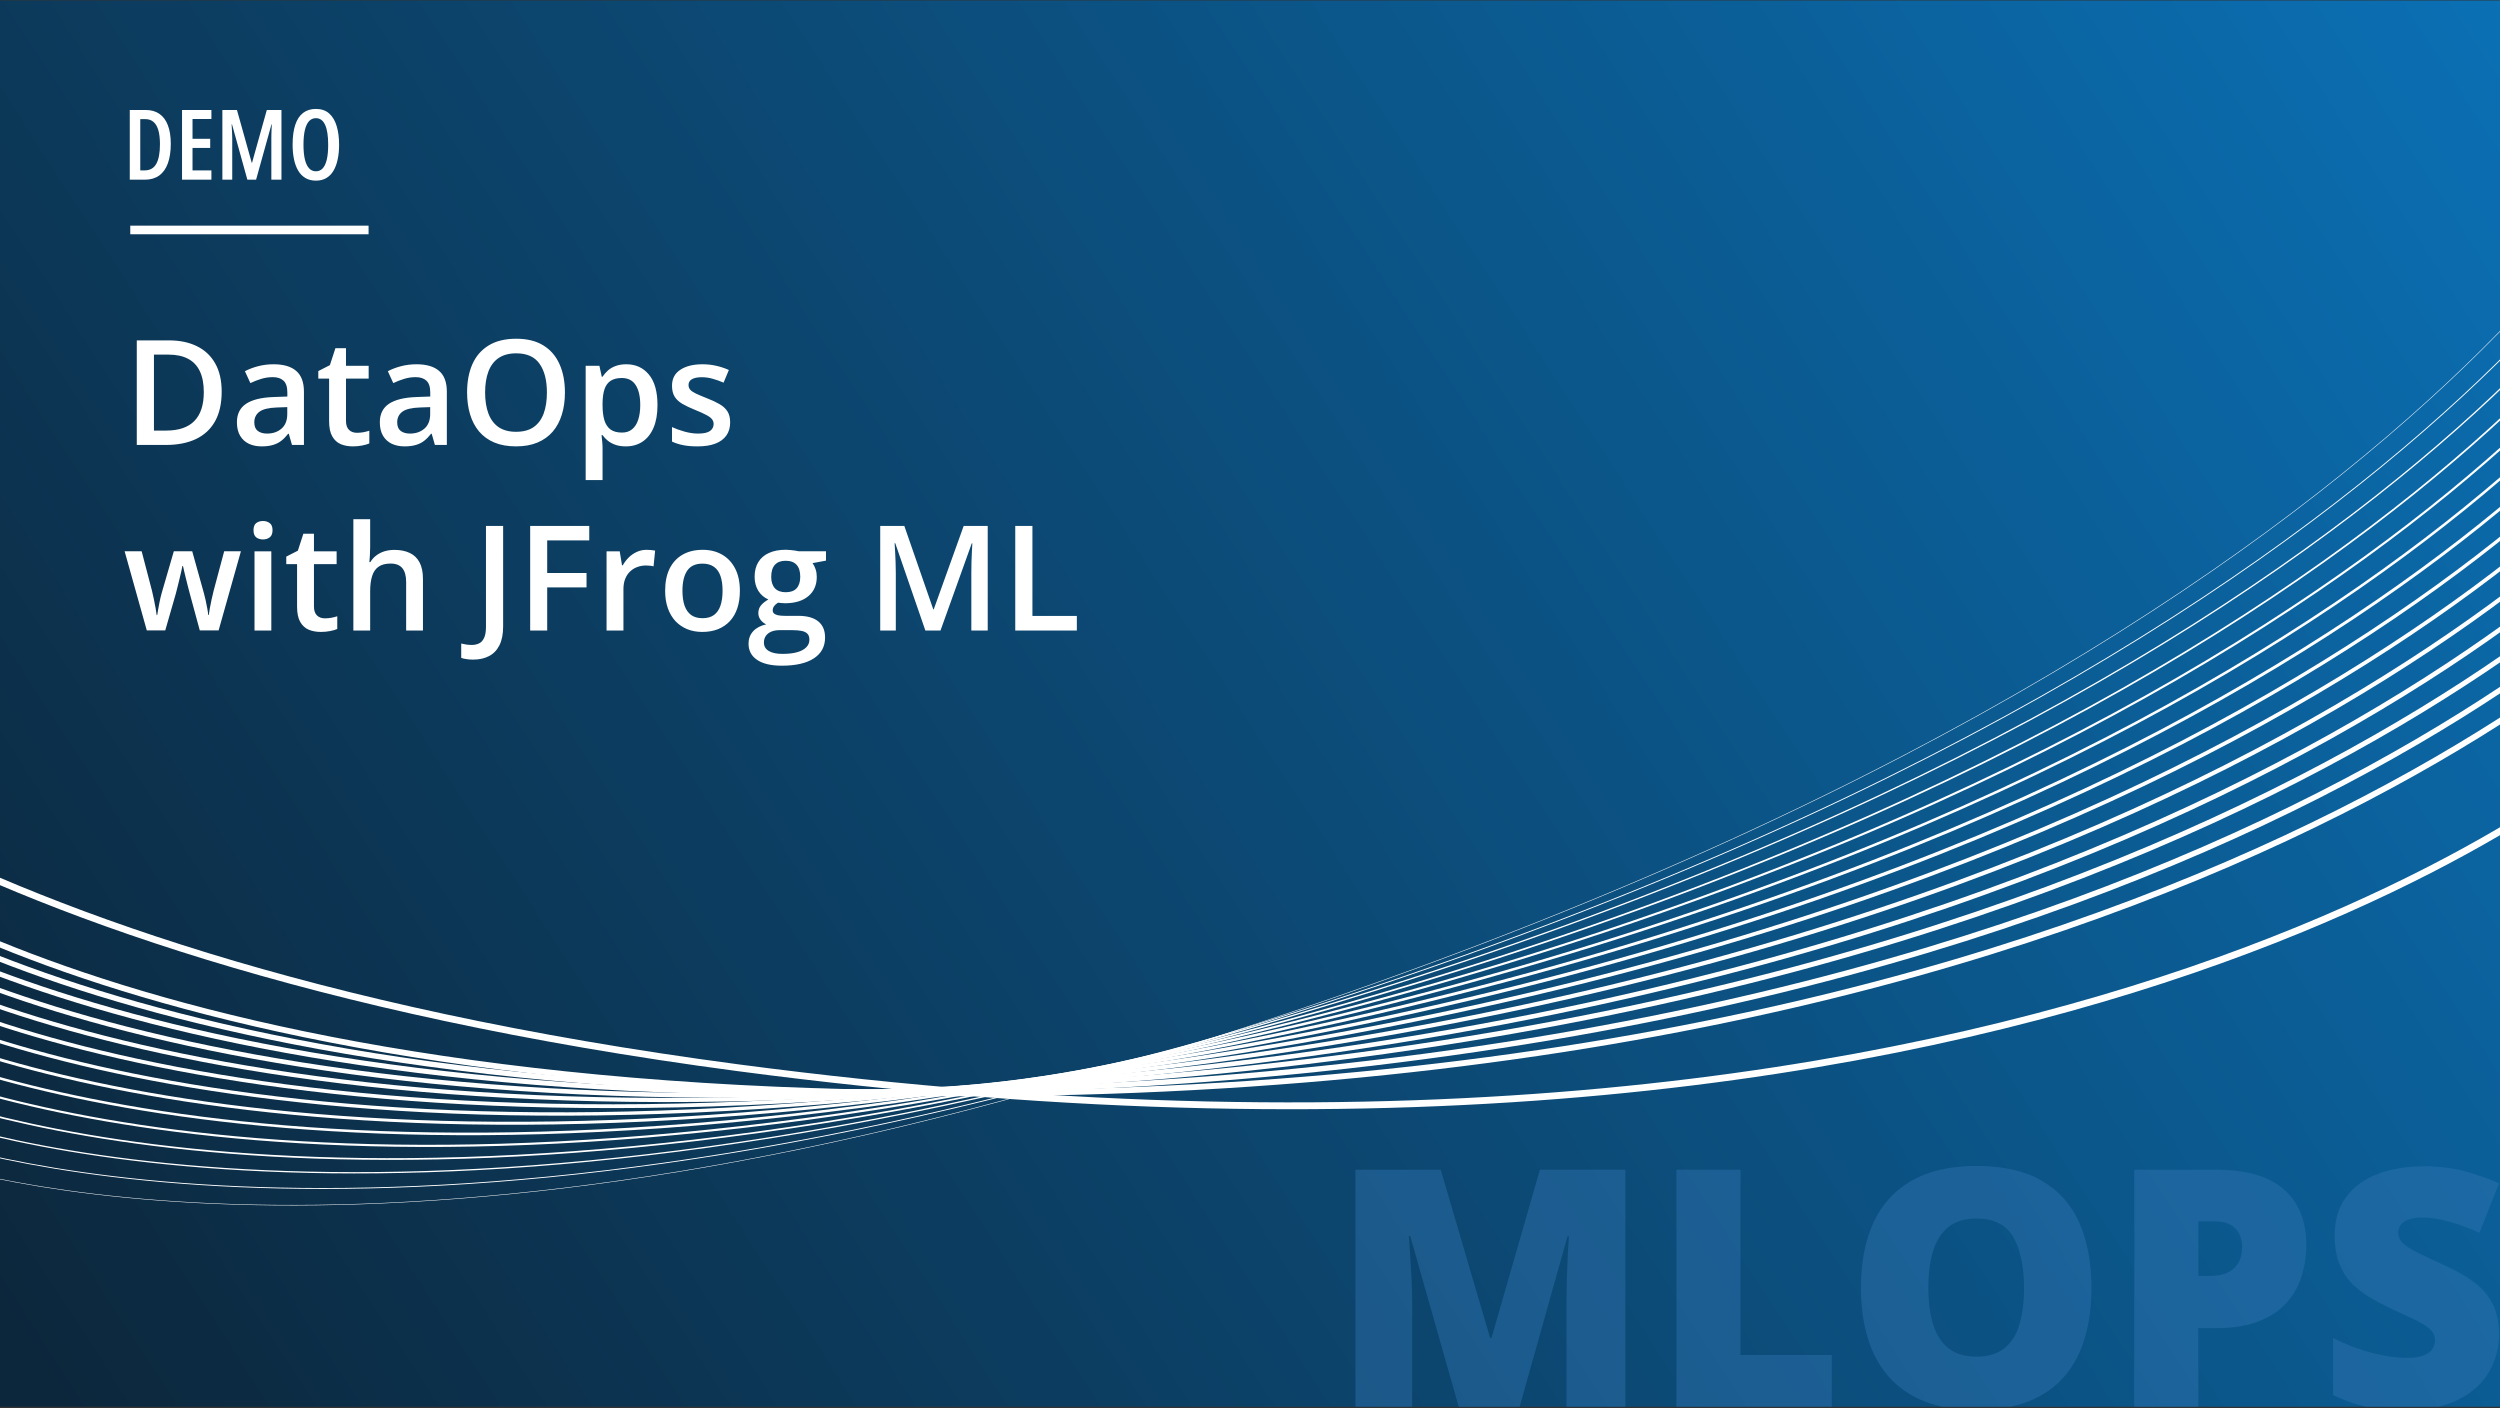 <?xml version="1.0" encoding="UTF-8"?>
<svg xmlns="http://www.w3.org/2000/svg" width="1280" height="721" viewBox="0 0 1280 721" fill="none">
  <rect x="0" y="0" width="1280" height="721" fill="#333333" stroke="none"/>
  <g clip-path="url(#clip0_4035_621)">
    <rect width="1280" height="720" transform="translate(0 0.25)" fill="url(#paint0_linear_4035_621)"></rect>
    <path opacity="0.4" d="M746.855 720.25L722.036 632.843H721.289C721.51 635.112 721.732 638.183 721.953 642.057C722.23 645.93 722.479 650.108 722.7 654.591C722.922 659.073 723.032 663.39 723.032 667.54V720.25H693.979V598.893H737.642L762.959 685.055H763.623L788.442 598.893H832.188V720.25H802.056V667.042C802.056 663.224 802.111 659.129 802.222 654.757C802.388 650.33 802.554 646.179 802.72 642.306C802.941 638.377 803.135 635.278 803.301 633.009H802.554L778.066 720.25H746.855ZM858.335 720.25V598.893H891.123V693.771H937.856V720.25H858.335ZM1070.83 659.405C1070.83 668.757 1069.7 677.28 1067.43 684.972C1065.22 692.608 1061.73 699.194 1056.97 704.728C1052.21 710.261 1046.1 714.522 1038.63 717.511C1031.16 720.444 1022.22 721.91 1011.82 721.91C1001.63 721.91 992.808 720.444 985.337 717.511C977.922 714.522 971.807 710.289 966.992 704.811C962.178 699.277 958.608 692.664 956.284 684.972C953.96 677.28 952.798 668.702 952.798 659.239C952.798 646.622 954.873 635.665 959.023 626.368C963.229 617.016 969.704 609.794 978.447 604.703C987.191 599.557 998.369 596.983 1011.98 596.983C1025.82 596.983 1037.05 599.557 1045.68 604.703C1054.37 609.85 1060.74 617.099 1064.78 626.451C1068.82 635.803 1070.83 646.788 1070.83 659.405ZM987.329 659.405C987.329 666.71 988.159 672.991 989.819 678.248C991.479 683.505 994.108 687.545 997.705 690.367C1001.3 693.189 1006.01 694.601 1011.82 694.601C1017.85 694.601 1022.64 693.189 1026.18 690.367C1029.77 687.545 1032.35 683.505 1033.9 678.248C1035.5 672.991 1036.3 666.71 1036.3 659.405C1036.3 648.448 1034.48 639.788 1030.83 633.424C1027.17 627.06 1020.89 623.878 1011.98 623.878C1006.06 623.878 1001.27 625.317 997.622 628.194C994.025 631.072 991.396 635.167 989.736 640.479C988.132 645.792 987.329 652.101 987.329 659.405ZM1134.75 598.893C1150.14 598.893 1161.65 602.241 1169.28 608.937C1176.97 615.632 1180.82 625.151 1180.82 637.491C1180.82 643.025 1180.02 648.338 1178.41 653.429C1176.86 658.52 1174.29 663.058 1170.69 667.042C1167.15 671.026 1162.42 674.181 1156.5 676.505C1150.63 678.829 1143.38 679.991 1134.75 679.991H1125.54V720.25H1092.75V598.893H1134.75ZM1134 625.372H1125.54V653.263H1132.01C1134.83 653.263 1137.46 652.792 1139.9 651.852C1142.33 650.855 1144.27 649.278 1145.71 647.12C1147.2 644.907 1147.95 641.974 1147.95 638.321C1147.95 634.503 1146.81 631.404 1144.55 629.024C1142.28 626.59 1138.76 625.372 1134 625.372ZM1279.52 683.395C1279.52 689.98 1277.86 696.233 1274.54 702.154C1271.22 708.02 1266.04 712.779 1259.01 716.432C1252.04 720.084 1243.02 721.91 1231.95 721.91C1226.42 721.91 1221.55 721.661 1217.34 721.163C1213.19 720.665 1209.32 719.863 1205.72 718.756C1202.13 717.594 1198.39 716.1 1194.52 714.273V685.055C1201.1 688.375 1207.74 690.921 1214.44 692.691C1221.13 694.407 1227.19 695.265 1232.62 695.265C1235.88 695.265 1238.54 694.877 1240.59 694.103C1242.69 693.328 1244.24 692.276 1245.23 690.948C1246.23 689.565 1246.73 687.988 1246.73 686.217C1246.73 684.114 1245.98 682.343 1244.49 680.904C1243.05 679.41 1240.72 677.861 1237.51 676.256C1234.31 674.651 1230.07 672.659 1224.81 670.279C1220.33 668.176 1216.26 666.018 1212.61 663.805C1209.02 661.591 1205.92 659.073 1203.32 656.251C1200.77 653.373 1198.81 650.025 1197.42 646.207C1196.04 642.389 1195.35 637.879 1195.35 632.677C1195.35 624.874 1197.26 618.344 1201.07 613.087C1204.95 607.774 1210.32 603.79 1217.18 601.134C1224.1 598.478 1232.06 597.149 1241.08 597.149C1249 597.149 1256.11 598.035 1262.42 599.806C1268.78 601.576 1274.48 603.596 1279.52 605.865L1269.47 631.183C1264.27 628.803 1259.15 626.922 1254.12 625.538C1249.08 624.099 1244.4 623.38 1240.09 623.38C1237.27 623.38 1234.94 623.74 1233.12 624.459C1231.34 625.123 1230.02 626.036 1229.13 627.198C1228.3 628.36 1227.89 629.688 1227.89 631.183C1227.89 633.064 1228.61 634.752 1230.04 636.246C1231.54 637.74 1234 639.373 1237.43 641.144C1240.92 642.859 1245.65 645.1 1251.63 647.867C1257.55 650.523 1262.58 653.401 1266.73 656.5C1270.88 659.544 1274.04 663.224 1276.2 667.54C1278.41 671.801 1279.52 677.086 1279.52 683.395Z" fill="#357AB6"></path>
    <g style="mix-blend-mode:overlay">
      <path d="M-113.93 417.86C-113.93 417.86 18.51 553.45 457.14 559.59C1148.14 569.27 1393.01 278.15 1393.01 278.15" stroke="white" stroke-width="3" stroke-miterlimit="10"></path>
      <path d="M-177.54 338.27C-177.54 338.27 -60.813 488.612 377.805 546.677C1068.79 638.158 1348.25 378.065 1348.25 378.065" stroke="white" stroke-width="3.5" stroke-miterlimit="10"></path>
      <path d="M-109.04 431.12C-109.04 431.12 28.59 562.51 464.59 559.01C1155.73 552.24 1391.28 260.47 1391.28 260.47" stroke="white" stroke-width="2.79" stroke-miterlimit="10"></path>
      <path d="M-104.14 444.38C-104.14 444.38 38.68 571.57 472.05 558.43C1163.32 535.22 1389.57 242.8 1389.57 242.8" stroke="white" stroke-width="2.58" stroke-miterlimit="10"></path>
      <path d="M-99.25 457.63C-99.25 457.63 48.8 581.58 479.51 557.84C1171 519.73 1387.85 225.11 1387.85 225.11" stroke="white" stroke-width="2.37" stroke-miterlimit="10"></path>
      <path d="M-94.36 470.89C-94.36 470.89 58.92 590.83 486.96 557.26C1178.65 503.02 1386.12 207.43 1386.12 207.43" stroke="white" stroke-width="2.15" stroke-miterlimit="10"></path>
      <path d="M-89.47 484.15C-89.47 484.15 69.03 600.01 494.42 556.68C1186.3 486.2 1384.41 189.75 1384.41 189.75" stroke="white" stroke-width="1.94" stroke-miterlimit="10"></path>
      <path d="M-84.58 497.41C-84.58 497.41 79.14 609.12 501.87 556.1C1193.95 469.29 1382.68 172.08 1382.68 172.08" stroke="white" stroke-width="1.73" stroke-miterlimit="10"></path>
      <path d="M-79.68 510.66C-79.68 510.66 89.26 618.16 509.33 555.51C1201.59 452.25 1380.97 154.39 1380.97 154.39" stroke="white" stroke-width="1.52" stroke-miterlimit="10"></path>
      <path d="M-74.79 523.92C-74.79 523.92 99.36 627.15 516.79 554.93C1209.22 435.12 1379.25 136.71 1379.25 136.71" stroke="white" stroke-width="1.31" stroke-miterlimit="10"></path>
      <path d="M-69.9 537.18C-69.9 537.18 109.44 636.08 524.24 554.35C1216.81 417.89 1377.52 119.03 1377.52 119.03" stroke="white" stroke-width="1.1" stroke-miterlimit="10"></path>
      <path d="M-65.01 550.43C-65.01 550.43 119.5 644.93 531.69 553.75C1224.38 400.54 1375.81 101.34 1375.81 101.34" stroke="white" stroke-width="0.88" stroke-miterlimit="10"></path>
      <path d="M-60.12 563.69C-60.12 563.69 129.37 653.07 539.15 553.17C1231.62 381.97 1374.09 83.66 1374.09 83.66" stroke="white" stroke-width="0.67" stroke-miterlimit="10"></path>
      <path d="M-55.22 576.95C-55.22 576.95 139.46 662.13 546.61 552.59C1239.21 364.94 1372.37 65.98 1372.37 65.98" stroke="white" stroke-width="0.46" stroke-miterlimit="10"></path>
      <path d="M-50.33 590.2C-50.33 590.2 149.53 671.18 554.07 552C1246.8 347.92 1370.65 48.3 1370.65 48.3" stroke="white" stroke-width="0.25" stroke-miterlimit="10"></path>
    </g>
    <path d="M113.5 200.534C113.5 206.564 112.377 211.606 110.131 215.658C107.885 219.687 104.626 222.726 100.354 224.777C96.081 226.803 90.93 227.817 84.899 227.817H70.031V174.277H86.511C92.053 174.277 96.838 175.278 100.866 177.28C104.895 179.257 108.007 182.199 110.205 186.105C112.402 189.987 113.5 194.797 113.5 200.534ZM104.345 200.79C104.345 196.396 103.649 192.782 102.258 189.95C100.891 187.118 98.864 185.019 96.179 183.652C93.518 182.26 90.234 181.564 86.328 181.564H78.82V220.456H85.046C91.516 220.456 96.35 218.808 99.548 215.512C102.746 212.216 104.345 207.309 104.345 200.79ZM140.051 186.508C145.178 186.508 149.047 187.643 151.66 189.914C154.296 192.184 155.615 195.724 155.615 200.534V227.817H149.499L147.851 222.067H147.558C146.411 223.532 145.227 224.74 144.006 225.693C142.785 226.645 141.369 227.353 139.758 227.817C138.171 228.305 136.23 228.549 133.935 228.549C131.518 228.549 129.357 228.11 127.453 227.231C125.549 226.327 124.047 224.96 122.949 223.129C121.85 221.298 121.301 218.979 121.301 216.171C121.301 211.996 122.851 208.859 125.952 206.76C129.077 204.66 133.789 203.5 140.087 203.281L147.119 203.024V200.9C147.119 198.093 146.459 196.091 145.141 194.894C143.847 193.698 142.016 193.1 139.648 193.1C137.622 193.1 135.656 193.393 133.752 193.979C131.848 194.565 129.992 195.285 128.186 196.139L125.402 190.06C127.38 189.01 129.626 188.156 132.141 187.497C134.68 186.838 137.316 186.508 140.051 186.508ZM147.082 208.444L141.845 208.627C137.548 208.774 134.533 209.506 132.8 210.824C131.066 212.143 130.2 213.949 130.2 216.244C130.2 218.246 130.798 219.711 131.994 220.639C133.19 221.542 134.765 221.994 136.718 221.994C139.697 221.994 142.163 221.152 144.116 219.467C146.093 217.758 147.082 215.256 147.082 211.96V208.444ZM182.751 221.591C183.874 221.591 184.985 221.493 186.083 221.298C187.182 221.078 188.183 220.822 189.086 220.529V227.048C188.134 227.463 186.901 227.817 185.388 228.11C183.874 228.403 182.299 228.549 180.664 228.549C178.369 228.549 176.306 228.171 174.475 227.414C172.644 226.633 171.191 225.302 170.117 223.422C169.042 221.542 168.505 218.942 168.505 215.622V193.832H162.976V189.987L168.908 186.948L171.728 178.268H177.148V187.277H188.757V193.832H177.148V215.512C177.148 217.563 177.661 219.089 178.686 220.09C179.711 221.091 181.066 221.591 182.751 221.591ZM213.22 186.508C218.347 186.508 222.216 187.643 224.829 189.914C227.465 192.184 228.784 195.724 228.784 200.534V227.817H222.668L221.02 222.067H220.727C219.58 223.532 218.396 224.74 217.175 225.693C215.954 226.645 214.538 227.353 212.927 227.817C211.34 228.305 209.399 228.549 207.104 228.549C204.687 228.549 202.526 228.11 200.622 227.231C198.718 226.327 197.216 224.96 196.118 223.129C195.019 221.298 194.47 218.979 194.47 216.171C194.47 211.996 196.02 208.859 199.121 206.76C202.246 204.66 206.958 203.5 213.256 203.281L220.288 203.024V200.9C220.288 198.093 219.628 196.091 218.31 194.894C217.016 193.698 215.185 193.1 212.817 193.1C210.791 193.1 208.825 193.393 206.921 193.979C205.017 194.565 203.161 195.285 201.354 196.139L198.571 190.06C200.549 189.01 202.795 188.156 205.31 187.497C207.849 186.838 210.485 186.508 213.22 186.508ZM220.251 208.444L215.014 208.627C210.717 208.774 207.702 209.506 205.969 210.824C204.235 212.143 203.369 213.949 203.369 216.244C203.369 218.246 203.967 219.711 205.163 220.639C206.359 221.542 207.934 221.994 209.887 221.994C212.866 221.994 215.332 221.152 217.285 219.467C219.262 217.758 220.251 215.256 220.251 211.96V208.444ZM289.245 200.973C289.245 205.099 288.72 208.859 287.67 212.253C286.645 215.622 285.095 218.527 283.02 220.969C280.944 223.385 278.344 225.253 275.219 226.572C272.094 227.89 268.432 228.549 264.233 228.549C259.96 228.549 256.25 227.89 253.1 226.572C249.975 225.253 247.375 223.373 245.3 220.932C243.249 218.49 241.711 215.573 240.686 212.179C239.66 208.786 239.147 205.026 239.147 200.9C239.147 195.383 240.051 190.573 241.857 186.471C243.688 182.345 246.459 179.147 250.17 176.877C253.906 174.582 258.618 173.434 264.306 173.434C269.873 173.434 274.499 174.57 278.186 176.84C281.872 179.111 284.631 182.309 286.462 186.435C288.317 190.536 289.245 195.383 289.245 200.973ZM248.376 200.973C248.376 205.099 248.938 208.676 250.061 211.703C251.184 214.706 252.905 217.026 255.224 218.661C257.568 220.273 260.571 221.078 264.233 221.078C267.919 221.078 270.922 220.273 273.242 218.661C275.561 217.026 277.27 214.706 278.369 211.703C279.467 208.676 280.017 205.099 280.017 200.973C280.017 194.699 278.759 189.792 276.245 186.252C273.754 182.687 269.775 180.905 264.306 180.905C260.644 180.905 257.629 181.711 255.261 183.322C252.917 184.933 251.184 187.24 250.061 190.243C248.938 193.222 248.376 196.799 248.376 200.973ZM320.666 186.508C325.476 186.508 329.333 188.266 332.238 191.781C335.168 195.297 336.633 200.522 336.633 207.455C336.633 212.045 335.949 215.915 334.582 219.064C333.239 222.189 331.347 224.557 328.906 226.169C326.489 227.756 323.669 228.549 320.446 228.549C318.396 228.549 316.613 228.281 315.1 227.743C313.586 227.206 312.292 226.51 311.218 225.656C310.144 224.777 309.24 223.825 308.508 222.8H307.995C308.117 223.776 308.227 224.863 308.325 226.059C308.447 227.231 308.508 228.305 308.508 229.281V245.798H299.865V187.277H306.896L308.105 192.88H308.508C309.265 191.733 310.18 190.671 311.254 189.694C312.353 188.718 313.671 187.948 315.209 187.387C316.772 186.801 318.591 186.508 320.666 186.508ZM318.359 193.539C315.991 193.539 314.086 194.015 312.646 194.968C311.23 195.895 310.192 197.299 309.533 199.179C308.898 201.059 308.557 203.415 308.508 206.247V207.455C308.508 210.458 308.813 213.01 309.423 215.109C310.058 217.184 311.096 218.771 312.536 219.87C314.001 220.944 315.979 221.481 318.469 221.481C320.568 221.481 322.302 220.907 323.669 219.76C325.061 218.613 326.098 216.977 326.782 214.853C327.465 212.729 327.807 210.226 327.807 207.345C327.807 202.975 327.026 199.582 325.463 197.165C323.925 194.748 321.557 193.539 318.359 193.539ZM373.84 216.244C373.84 218.906 373.193 221.152 371.899 222.983C370.605 224.814 368.713 226.205 366.223 227.157C363.757 228.085 360.729 228.549 357.141 228.549C354.309 228.549 351.867 228.342 349.816 227.927C347.79 227.536 345.874 226.926 344.067 226.095V218.661C345.996 219.565 348.156 220.346 350.549 221.005C352.966 221.664 355.249 221.994 357.397 221.994C360.229 221.994 362.268 221.554 363.513 220.676C364.758 219.772 365.38 218.576 365.38 217.087C365.38 216.208 365.124 215.427 364.611 214.743C364.123 214.035 363.195 213.315 361.828 212.582C360.485 211.825 358.508 210.922 355.896 209.872C353.332 208.847 351.171 207.822 349.414 206.796C347.656 205.771 346.325 204.538 345.422 203.097C344.519 201.633 344.067 199.765 344.067 197.494C344.067 193.906 345.483 191.183 348.315 189.328C351.171 187.448 354.943 186.508 359.631 186.508C362.121 186.508 364.465 186.764 366.662 187.277C368.884 187.765 371.057 188.486 373.181 189.438L370.471 195.92C368.64 195.114 366.796 194.455 364.941 193.942C363.11 193.405 361.242 193.136 359.338 193.136C357.116 193.136 355.419 193.478 354.248 194.162C353.1 194.845 352.526 195.822 352.526 197.092C352.526 198.044 352.807 198.849 353.369 199.509C353.93 200.168 354.895 200.827 356.262 201.486C357.653 202.145 359.582 202.963 362.048 203.94C364.465 204.867 366.552 205.844 368.31 206.869C370.092 207.87 371.459 209.103 372.412 210.568C373.364 212.033 373.84 213.925 373.84 216.244ZM102.294 322.78L97.168 303.92C96.923 302.992 96.63 301.869 96.289 300.551C95.947 299.233 95.605 297.878 95.263 296.486C94.921 295.07 94.604 293.764 94.311 292.568C94.043 291.371 93.835 290.444 93.689 289.784H93.395C93.273 290.444 93.078 291.371 92.81 292.568C92.541 293.764 92.236 295.07 91.894 296.486C91.552 297.902 91.21 299.281 90.869 300.624C90.551 301.967 90.258 303.115 89.99 304.067L84.606 322.78H75.158L63.806 282.24H72.522L77.795 302.382C78.137 303.749 78.466 305.226 78.784 306.813C79.126 308.4 79.418 309.914 79.663 311.354C79.907 312.795 80.09 313.979 80.212 314.906H80.505C80.603 314.247 80.737 313.417 80.908 312.416C81.079 311.391 81.274 310.329 81.494 309.23C81.713 308.107 81.933 307.057 82.153 306.081C82.373 305.08 82.58 304.274 82.775 303.664L89.001 282.24H98.413L104.382 303.664C104.65 304.592 104.943 305.763 105.261 307.179C105.578 308.571 105.859 309.975 106.103 311.391C106.372 312.782 106.542 313.942 106.616 314.87H106.909C107.006 314.04 107.177 312.917 107.421 311.501C107.69 310.06 107.995 308.534 108.337 306.923C108.679 305.287 109.033 303.774 109.399 302.382L114.782 282.24H123.352L111.926 322.78H102.294ZM138.916 282.277V322.817H130.31V282.277H138.916ZM134.667 266.75C135.986 266.75 137.121 267.104 138.073 267.812C139.05 268.52 139.538 269.74 139.538 271.474C139.538 273.183 139.05 274.404 138.073 275.136C137.121 275.844 135.986 276.198 134.667 276.198C133.3 276.198 132.141 275.844 131.188 275.136C130.261 274.404 129.797 273.183 129.797 271.474C129.797 269.74 130.261 268.52 131.188 267.812C132.141 267.104 133.3 266.75 134.667 266.75ZM166.345 316.591C167.468 316.591 168.579 316.493 169.677 316.298C170.776 316.078 171.777 315.822 172.68 315.529V322.048C171.728 322.463 170.495 322.817 168.981 323.11C167.468 323.403 165.893 323.549 164.257 323.549C161.962 323.549 159.899 323.171 158.068 322.414C156.237 321.633 154.785 320.302 153.71 318.422C152.636 316.542 152.099 313.942 152.099 310.622V288.832H146.569V284.987L152.502 281.948L155.322 273.268H160.742V282.277H172.351V288.832H160.742V310.512C160.742 312.563 161.254 314.089 162.28 315.09C163.305 316.091 164.66 316.591 166.345 316.591ZM189.526 265.834V280.153C189.526 281.642 189.477 283.095 189.379 284.511C189.306 285.927 189.221 287.026 189.123 287.807H189.599C190.454 286.391 191.503 285.231 192.749 284.328C193.994 283.4 195.385 282.704 196.923 282.24C198.486 281.777 200.146 281.545 201.904 281.545C205.004 281.545 207.641 282.07 209.814 283.119C211.987 284.145 213.647 285.744 214.794 287.917C215.966 290.09 216.552 292.909 216.552 296.376V322.817H207.946V297.988C207.946 294.838 207.299 292.482 206.005 290.92C204.711 289.333 202.709 288.539 200 288.539C197.387 288.539 195.312 289.089 193.774 290.187C192.26 291.261 191.174 292.861 190.515 294.985C189.855 297.084 189.526 299.648 189.526 302.675V322.817H180.92V265.834H189.526ZM242.297 337.721C240.954 337.721 239.782 337.636 238.781 337.465C237.756 337.319 236.877 337.111 236.145 336.843V329.482C236.926 329.677 237.768 329.848 238.671 329.994C239.575 330.141 240.539 330.214 241.564 330.214C242.907 330.214 244.128 329.958 245.227 329.445C246.325 328.932 247.192 328.005 247.827 326.662C248.486 325.319 248.815 323.427 248.815 320.986V269.277H257.604V320.693C257.604 324.672 256.97 327.907 255.7 330.397C254.431 332.912 252.648 334.755 250.354 335.927C248.059 337.123 245.373 337.721 242.297 337.721ZM280.163 322.817H271.447V269.277H301.696V276.674H280.163V293.373H300.305V300.734H280.163V322.817ZM331.103 281.508C331.787 281.508 332.531 281.545 333.337 281.618C334.143 281.691 334.838 281.789 335.424 281.911L334.619 289.968C334.106 289.821 333.471 289.711 332.714 289.638C331.982 289.565 331.323 289.528 330.737 289.528C329.199 289.528 327.734 289.784 326.342 290.297C324.951 290.785 323.718 291.542 322.644 292.568C321.569 293.569 320.727 294.826 320.117 296.34C319.506 297.853 319.201 299.611 319.201 301.613V322.817H310.559V282.277H317.297L318.469 289.418H318.872C319.677 287.978 320.678 286.659 321.875 285.463C323.071 284.267 324.438 283.315 325.976 282.607C327.539 281.874 329.248 281.508 331.103 281.508ZM378.82 302.455C378.82 305.824 378.381 308.815 377.502 311.427C376.623 314.04 375.341 316.249 373.657 318.056C371.972 319.838 369.946 321.205 367.578 322.157C365.209 323.085 362.536 323.549 359.558 323.549C356.774 323.549 354.223 323.085 351.904 322.157C349.584 321.205 347.57 319.838 345.861 318.056C344.177 316.249 342.871 314.04 341.943 311.427C341.015 308.815 340.551 305.824 340.551 302.455C340.551 297.988 341.32 294.203 342.858 291.103C344.421 287.978 346.643 285.597 349.523 283.962C352.404 282.326 355.834 281.508 359.814 281.508C363.549 281.508 366.845 282.326 369.702 283.962C372.558 285.597 374.792 287.978 376.403 291.103C378.015 294.228 378.82 298.012 378.82 302.455ZM349.414 302.455C349.414 305.409 349.768 307.936 350.476 310.036C351.208 312.135 352.331 313.747 353.845 314.87C355.358 315.969 357.312 316.518 359.704 316.518C362.097 316.518 364.05 315.969 365.563 314.87C367.077 313.747 368.188 312.135 368.896 310.036C369.604 307.936 369.958 305.409 369.958 302.455C369.958 299.501 369.604 296.999 368.896 294.948C368.188 292.873 367.077 291.298 365.563 290.224C364.05 289.125 362.084 288.576 359.667 288.576C356.103 288.576 353.503 289.772 351.867 292.165C350.231 294.557 349.414 297.988 349.414 302.455ZM400.28 340.834C394.787 340.834 390.576 339.845 387.646 337.868C384.716 335.89 383.251 333.119 383.251 329.555C383.251 327.065 384.033 324.953 385.595 323.219C387.158 321.51 389.392 320.326 392.297 319.667C391.198 319.179 390.246 318.422 389.44 317.397C388.659 316.347 388.269 315.187 388.269 313.918C388.269 312.404 388.696 311.11 389.55 310.036C390.405 308.962 391.687 307.924 393.396 306.923C391.271 306.02 389.562 304.555 388.269 302.529C386.999 300.478 386.364 298.073 386.364 295.314C386.364 292.385 386.987 289.894 388.232 287.844C389.477 285.768 391.296 284.194 393.688 283.119C396.081 282.021 398.974 281.471 402.368 281.471C403.1 281.471 403.894 281.52 404.748 281.618C405.627 281.691 406.433 281.789 407.165 281.911C407.922 282.009 408.496 282.118 408.886 282.24H422.912V287.038L416.027 288.32C416.687 289.247 417.211 290.309 417.602 291.506C417.993 292.677 418.188 293.959 418.188 295.351C418.188 299.55 416.735 302.858 413.83 305.275C410.949 307.668 406.97 308.864 401.892 308.864C400.671 308.815 399.487 308.718 398.339 308.571C397.46 309.108 396.789 309.706 396.325 310.365C395.861 311 395.629 311.72 395.629 312.526C395.629 313.185 395.861 313.722 396.325 314.137C396.789 314.528 397.473 314.821 398.376 315.016C399.304 315.212 400.427 315.309 401.745 315.309H408.74C413.183 315.309 416.577 316.249 418.92 318.129C421.264 320.009 422.436 322.768 422.436 326.406C422.436 331.02 420.532 334.572 416.723 337.062C412.915 339.577 407.434 340.834 400.28 340.834ZM400.61 334.792C403.613 334.792 406.14 334.499 408.19 333.913C410.241 333.327 411.792 332.485 412.841 331.386C413.891 330.312 414.416 329.03 414.416 327.541C414.416 326.222 414.086 325.209 413.427 324.501C412.768 323.793 411.779 323.305 410.461 323.036C409.143 322.768 407.507 322.634 405.554 322.634H399.182C397.595 322.634 396.191 322.878 394.97 323.366C393.75 323.879 392.797 324.611 392.114 325.563C391.455 326.515 391.125 327.663 391.125 329.006C391.125 330.861 391.943 332.289 393.579 333.29C395.239 334.291 397.583 334.792 400.61 334.792ZM402.294 303.224C404.809 303.224 406.677 302.541 407.897 301.174C409.118 299.782 409.729 297.829 409.729 295.314C409.729 292.58 409.094 290.529 407.824 289.162C406.579 287.795 404.724 287.111 402.258 287.111C399.841 287.111 397.998 287.807 396.728 289.198C395.483 290.59 394.86 292.653 394.86 295.387C394.86 297.853 395.483 299.782 396.728 301.174C397.998 302.541 399.853 303.224 402.294 303.224ZM473.779 322.817L458.361 278.102H458.032C458.105 279.103 458.19 280.47 458.288 282.204C458.386 283.937 458.471 285.793 458.544 287.77C458.618 289.748 458.654 291.64 458.654 293.447V322.817H450.671V269.277H463.012L477.844 312.013H478.063L493.408 269.277H505.712V322.817H497.326V293.007C497.326 291.371 497.351 289.601 497.399 287.697C497.473 285.793 497.546 283.986 497.619 282.277C497.717 280.568 497.79 279.201 497.839 278.176H497.546L481.542 322.817H473.779ZM519.812 322.817V269.277H528.601V315.346H551.342V322.817H519.812Z" fill="white"></path>
    <path d="M87.439 73.592C87.439 77.596 86.934 80.965 85.925 83.699C84.916 86.434 83.426 88.501 81.457 89.9C79.488 91.3 77.054 92 74.157 92H66.442V56.307H74.548C77.347 56.307 79.699 56.966 81.603 58.284C83.524 59.602 84.973 61.547 85.949 64.119C86.942 66.691 87.439 69.848 87.439 73.592ZM81.897 73.86C81.897 70.963 81.62 68.562 81.066 66.658C80.513 64.754 79.683 63.338 78.576 62.41C77.469 61.466 76.086 60.994 74.426 60.994H71.814V87.239H74.06C76.761 87.239 78.739 86.132 79.992 83.919C81.262 81.689 81.897 78.336 81.897 73.86ZM108.239 92H93.2V56.307H108.239V60.945H98.571V71.077H107.629V75.74H98.571V87.239H108.239V92ZM126.647 92L118.786 63.655H118.591C118.672 64.746 118.729 65.755 118.762 66.683C118.811 67.594 118.843 68.416 118.859 69.148C118.892 69.865 118.908 70.483 118.908 71.004V92H113.854V56.307H121.325L128.894 83.357H129.04L136.608 56.307H144.104V92H138.928V71.028C138.928 70.442 138.936 69.791 138.952 69.075C138.968 68.343 138.993 67.529 139.025 66.634C139.074 65.739 139.123 64.754 139.172 63.68H139.001L131.115 92H126.647ZM173.62 74.105C173.62 76.79 173.384 79.256 172.912 81.502C172.456 83.748 171.748 85.693 170.788 87.337C169.844 88.981 168.615 90.25 167.102 91.145C165.604 92.041 163.822 92.488 161.755 92.488C159.655 92.488 157.849 92.033 156.335 91.121C154.821 90.21 153.584 88.932 152.624 87.288C151.664 85.628 150.956 83.675 150.5 81.429C150.044 79.183 149.816 76.725 149.816 74.056C149.816 70.019 150.264 66.65 151.159 63.948C152.054 61.23 153.389 59.188 155.163 57.82C156.937 56.453 159.134 55.77 161.755 55.77C164.522 55.77 166.776 56.543 168.518 58.089C170.275 59.635 171.561 61.792 172.375 64.559C173.205 67.309 173.62 70.491 173.62 74.105ZM155.383 74.105C155.383 77.083 155.619 79.581 156.091 81.6C156.579 83.618 157.295 85.14 158.239 86.165C159.183 87.19 160.347 87.703 161.73 87.703C163.13 87.703 164.294 87.207 165.222 86.214C166.149 85.205 166.849 83.699 167.321 81.697C167.793 79.679 168.029 77.148 168.029 74.105C168.029 69.564 167.5 66.162 166.442 63.899C165.401 61.637 163.838 60.506 161.755 60.506C160.339 60.506 159.159 61.019 158.215 62.044C157.271 63.069 156.563 64.591 156.091 66.609C155.619 68.611 155.383 71.11 155.383 74.105Z" fill="white"></path>
    <rect x="66.698" y="115.535" width="122.014" height="4.409" fill="white"></rect>
  </g>
  <defs>
    <linearGradient id="paint0_linear_4035_621" x1="156" y1="910.75" x2="1551.45" y2="4.319" gradientUnits="userSpaceOnUse">
      <stop stop-color="#0C273C"></stop>
      <stop offset="1" stop-color="#0B7BC7"></stop>
    </linearGradient>
    <clipPath id="clip0_4035_621">
      <rect width="1280" height="720" fill="white" transform="translate(0 0.25)"></rect>
    </clipPath>
  </defs>
</svg>
